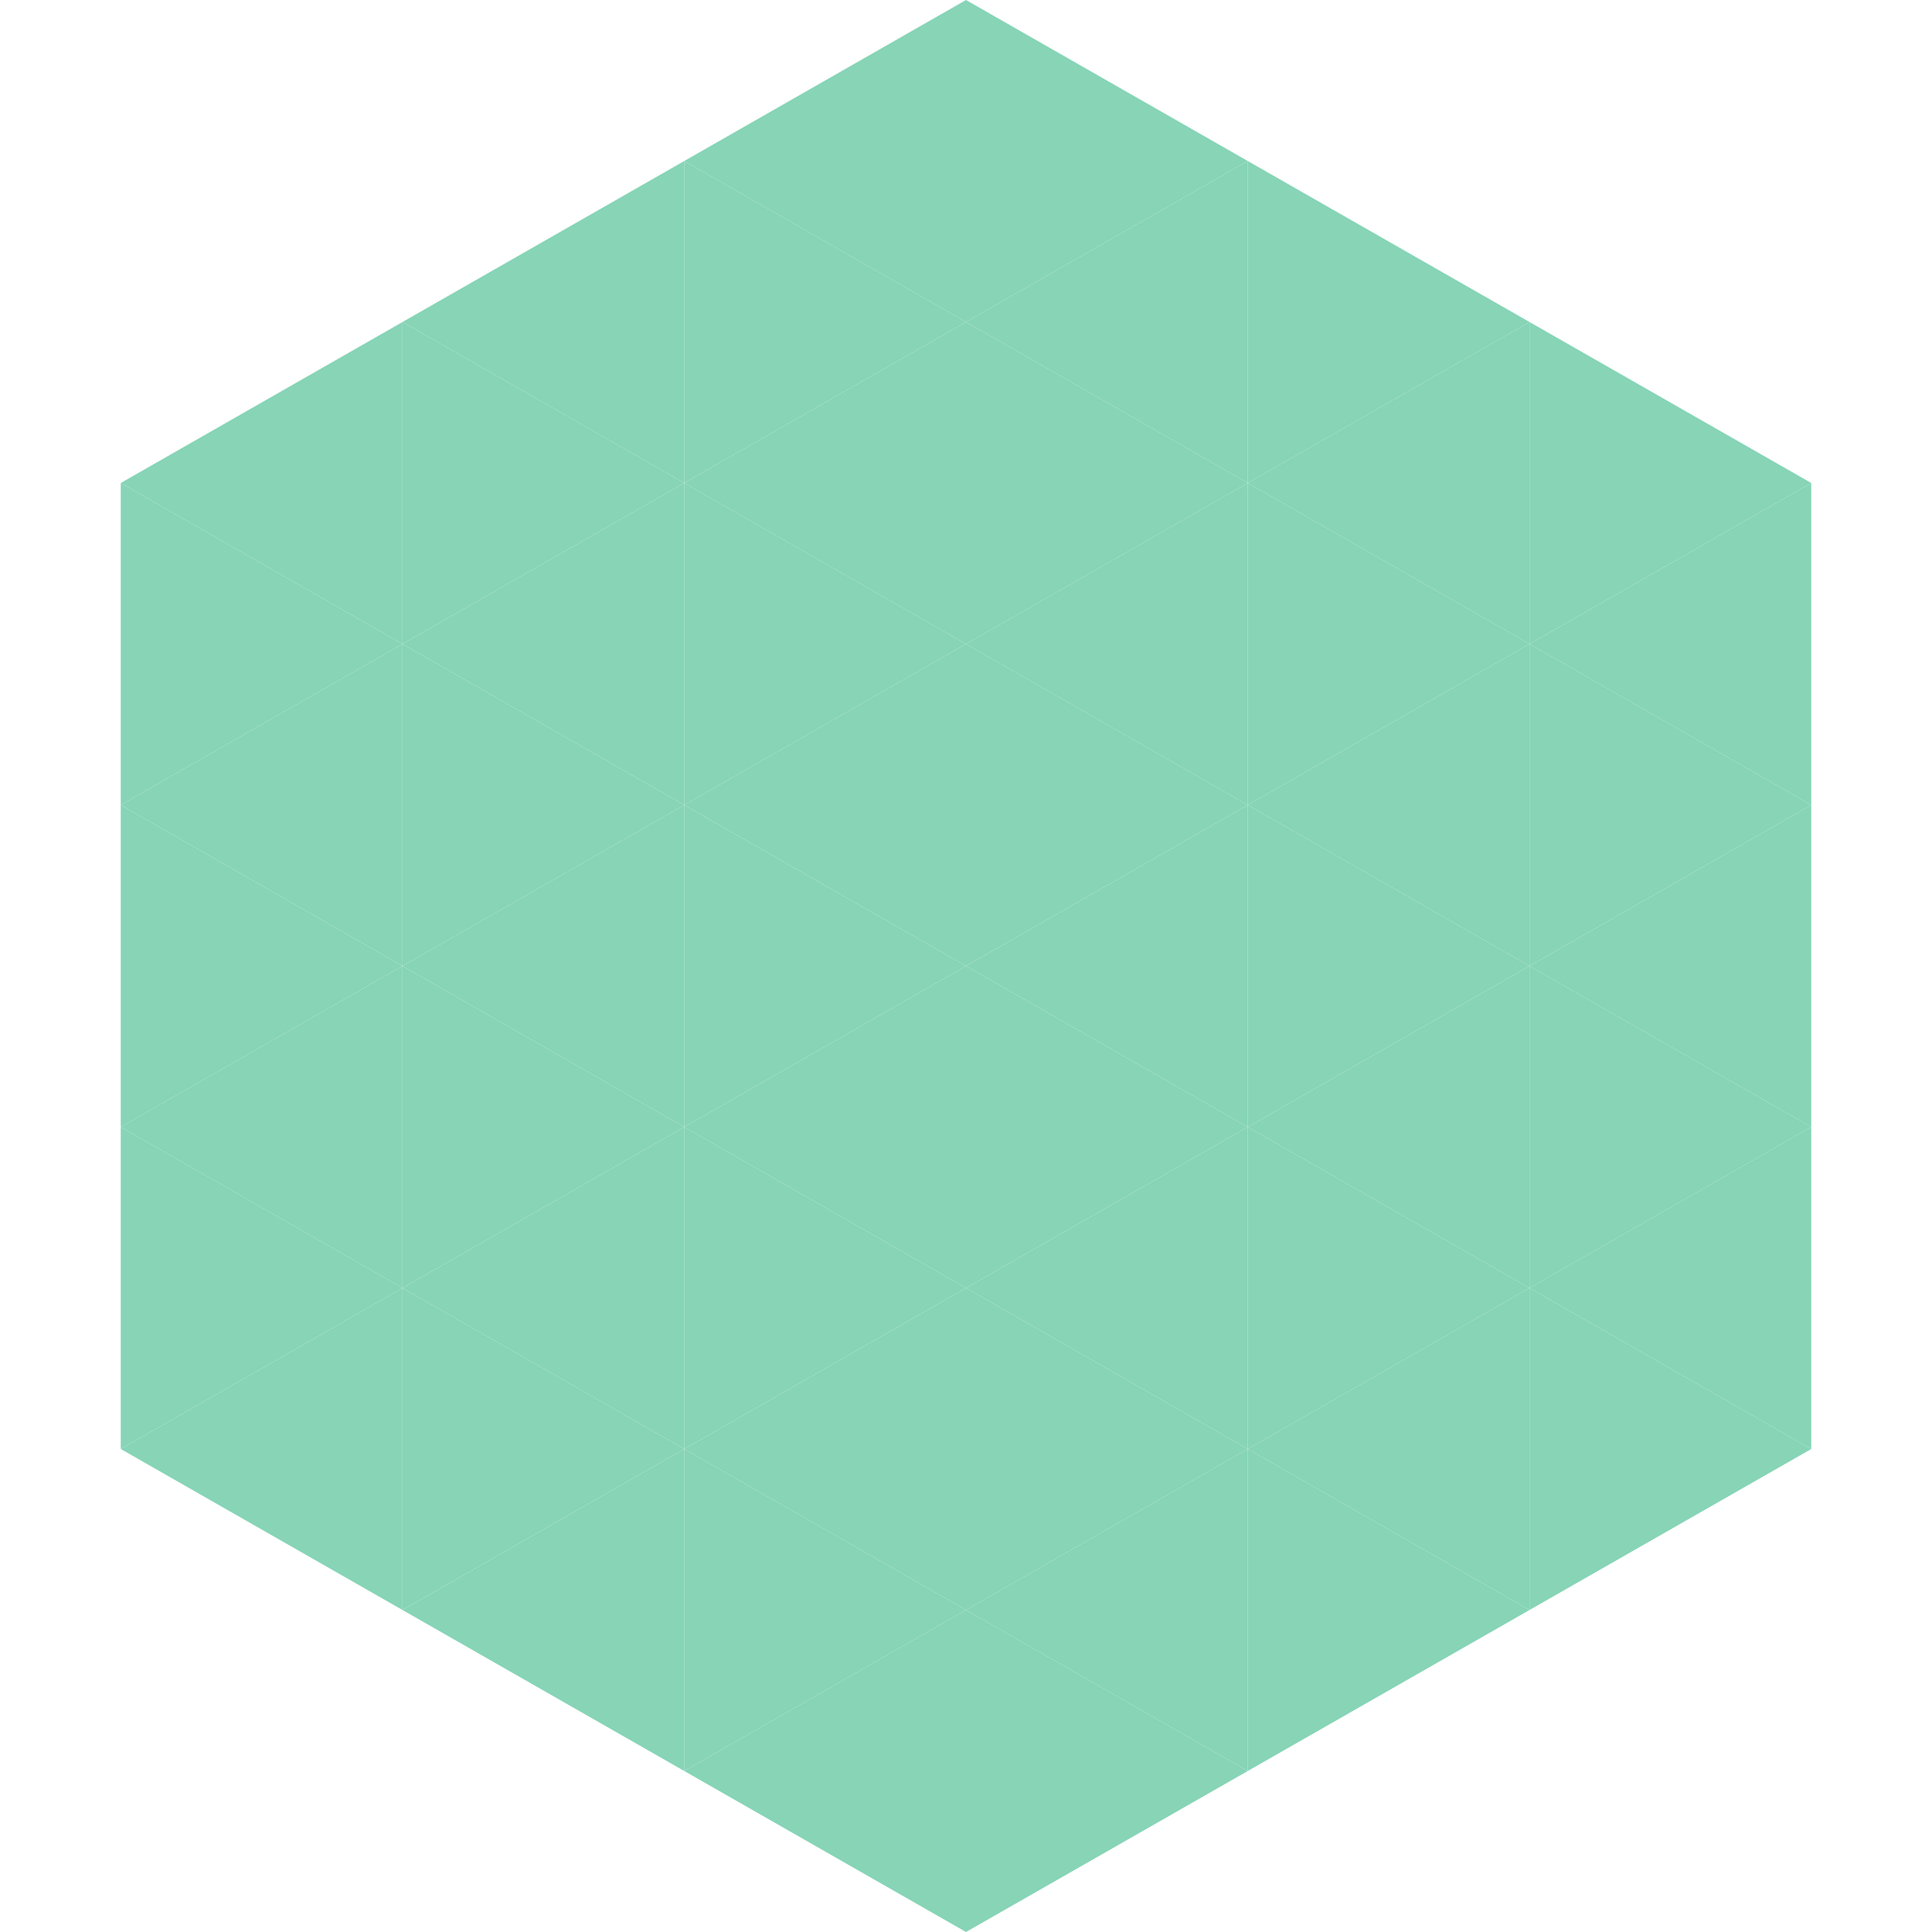 <?xml version="1.0"?>
<!-- Generated by SVGo -->
<svg width="240" height="240"
     xmlns="http://www.w3.org/2000/svg"
     xmlns:xlink="http://www.w3.org/1999/xlink">
<polygon points="50,40 15,60 50,80" style="fill:rgb(135,212,183)" />
<polygon points="190,40 225,60 190,80" style="fill:rgb(135,212,183)" />
<polygon points="15,60 50,80 15,100" style="fill:rgb(135,212,183)" />
<polygon points="225,60 190,80 225,100" style="fill:rgb(135,212,183)" />
<polygon points="50,80 15,100 50,120" style="fill:rgb(135,212,183)" />
<polygon points="190,80 225,100 190,120" style="fill:rgb(135,212,183)" />
<polygon points="15,100 50,120 15,140" style="fill:rgb(135,212,183)" />
<polygon points="225,100 190,120 225,140" style="fill:rgb(135,212,183)" />
<polygon points="50,120 15,140 50,160" style="fill:rgb(135,212,183)" />
<polygon points="190,120 225,140 190,160" style="fill:rgb(135,212,183)" />
<polygon points="15,140 50,160 15,180" style="fill:rgb(135,212,183)" />
<polygon points="225,140 190,160 225,180" style="fill:rgb(135,212,183)" />
<polygon points="50,160 15,180 50,200" style="fill:rgb(135,212,183)" />
<polygon points="190,160 225,180 190,200" style="fill:rgb(135,212,183)" />
<polygon points="15,180 50,200 15,220" style="fill:rgb(255,255,255); fill-opacity:0" />
<polygon points="225,180 190,200 225,220" style="fill:rgb(255,255,255); fill-opacity:0" />
<polygon points="50,0 85,20 50,40" style="fill:rgb(255,255,255); fill-opacity:0" />
<polygon points="190,0 155,20 190,40" style="fill:rgb(255,255,255); fill-opacity:0" />
<polygon points="85,20 50,40 85,60" style="fill:rgb(135,212,183)" />
<polygon points="155,20 190,40 155,60" style="fill:rgb(135,212,183)" />
<polygon points="50,40 85,60 50,80" style="fill:rgb(135,212,183)" />
<polygon points="190,40 155,60 190,80" style="fill:rgb(135,212,183)" />
<polygon points="85,60 50,80 85,100" style="fill:rgb(135,212,183)" />
<polygon points="155,60 190,80 155,100" style="fill:rgb(135,212,183)" />
<polygon points="50,80 85,100 50,120" style="fill:rgb(135,212,183)" />
<polygon points="190,80 155,100 190,120" style="fill:rgb(135,212,183)" />
<polygon points="85,100 50,120 85,140" style="fill:rgb(135,212,183)" />
<polygon points="155,100 190,120 155,140" style="fill:rgb(135,212,183)" />
<polygon points="50,120 85,140 50,160" style="fill:rgb(135,212,183)" />
<polygon points="190,120 155,140 190,160" style="fill:rgb(135,212,183)" />
<polygon points="85,140 50,160 85,180" style="fill:rgb(135,212,183)" />
<polygon points="155,140 190,160 155,180" style="fill:rgb(135,212,183)" />
<polygon points="50,160 85,180 50,200" style="fill:rgb(135,212,183)" />
<polygon points="190,160 155,180 190,200" style="fill:rgb(135,212,183)" />
<polygon points="85,180 50,200 85,220" style="fill:rgb(135,212,183)" />
<polygon points="155,180 190,200 155,220" style="fill:rgb(135,212,183)" />
<polygon points="120,0 85,20 120,40" style="fill:rgb(135,212,183)" />
<polygon points="120,0 155,20 120,40" style="fill:rgb(135,212,183)" />
<polygon points="85,20 120,40 85,60" style="fill:rgb(135,212,183)" />
<polygon points="155,20 120,40 155,60" style="fill:rgb(135,212,183)" />
<polygon points="120,40 85,60 120,80" style="fill:rgb(135,212,183)" />
<polygon points="120,40 155,60 120,80" style="fill:rgb(135,212,183)" />
<polygon points="85,60 120,80 85,100" style="fill:rgb(135,212,183)" />
<polygon points="155,60 120,80 155,100" style="fill:rgb(135,212,183)" />
<polygon points="120,80 85,100 120,120" style="fill:rgb(135,212,183)" />
<polygon points="120,80 155,100 120,120" style="fill:rgb(135,212,183)" />
<polygon points="85,100 120,120 85,140" style="fill:rgb(135,212,183)" />
<polygon points="155,100 120,120 155,140" style="fill:rgb(135,212,183)" />
<polygon points="120,120 85,140 120,160" style="fill:rgb(135,212,183)" />
<polygon points="120,120 155,140 120,160" style="fill:rgb(135,212,183)" />
<polygon points="85,140 120,160 85,180" style="fill:rgb(135,212,183)" />
<polygon points="155,140 120,160 155,180" style="fill:rgb(135,212,183)" />
<polygon points="120,160 85,180 120,200" style="fill:rgb(135,212,183)" />
<polygon points="120,160 155,180 120,200" style="fill:rgb(135,212,183)" />
<polygon points="85,180 120,200 85,220" style="fill:rgb(135,212,183)" />
<polygon points="155,180 120,200 155,220" style="fill:rgb(135,212,183)" />
<polygon points="120,200 85,220 120,240" style="fill:rgb(135,212,183)" />
<polygon points="120,200 155,220 120,240" style="fill:rgb(135,212,183)" />
<polygon points="85,220 120,240 85,260" style="fill:rgb(255,255,255); fill-opacity:0" />
<polygon points="155,220 120,240 155,260" style="fill:rgb(255,255,255); fill-opacity:0" />
</svg>
